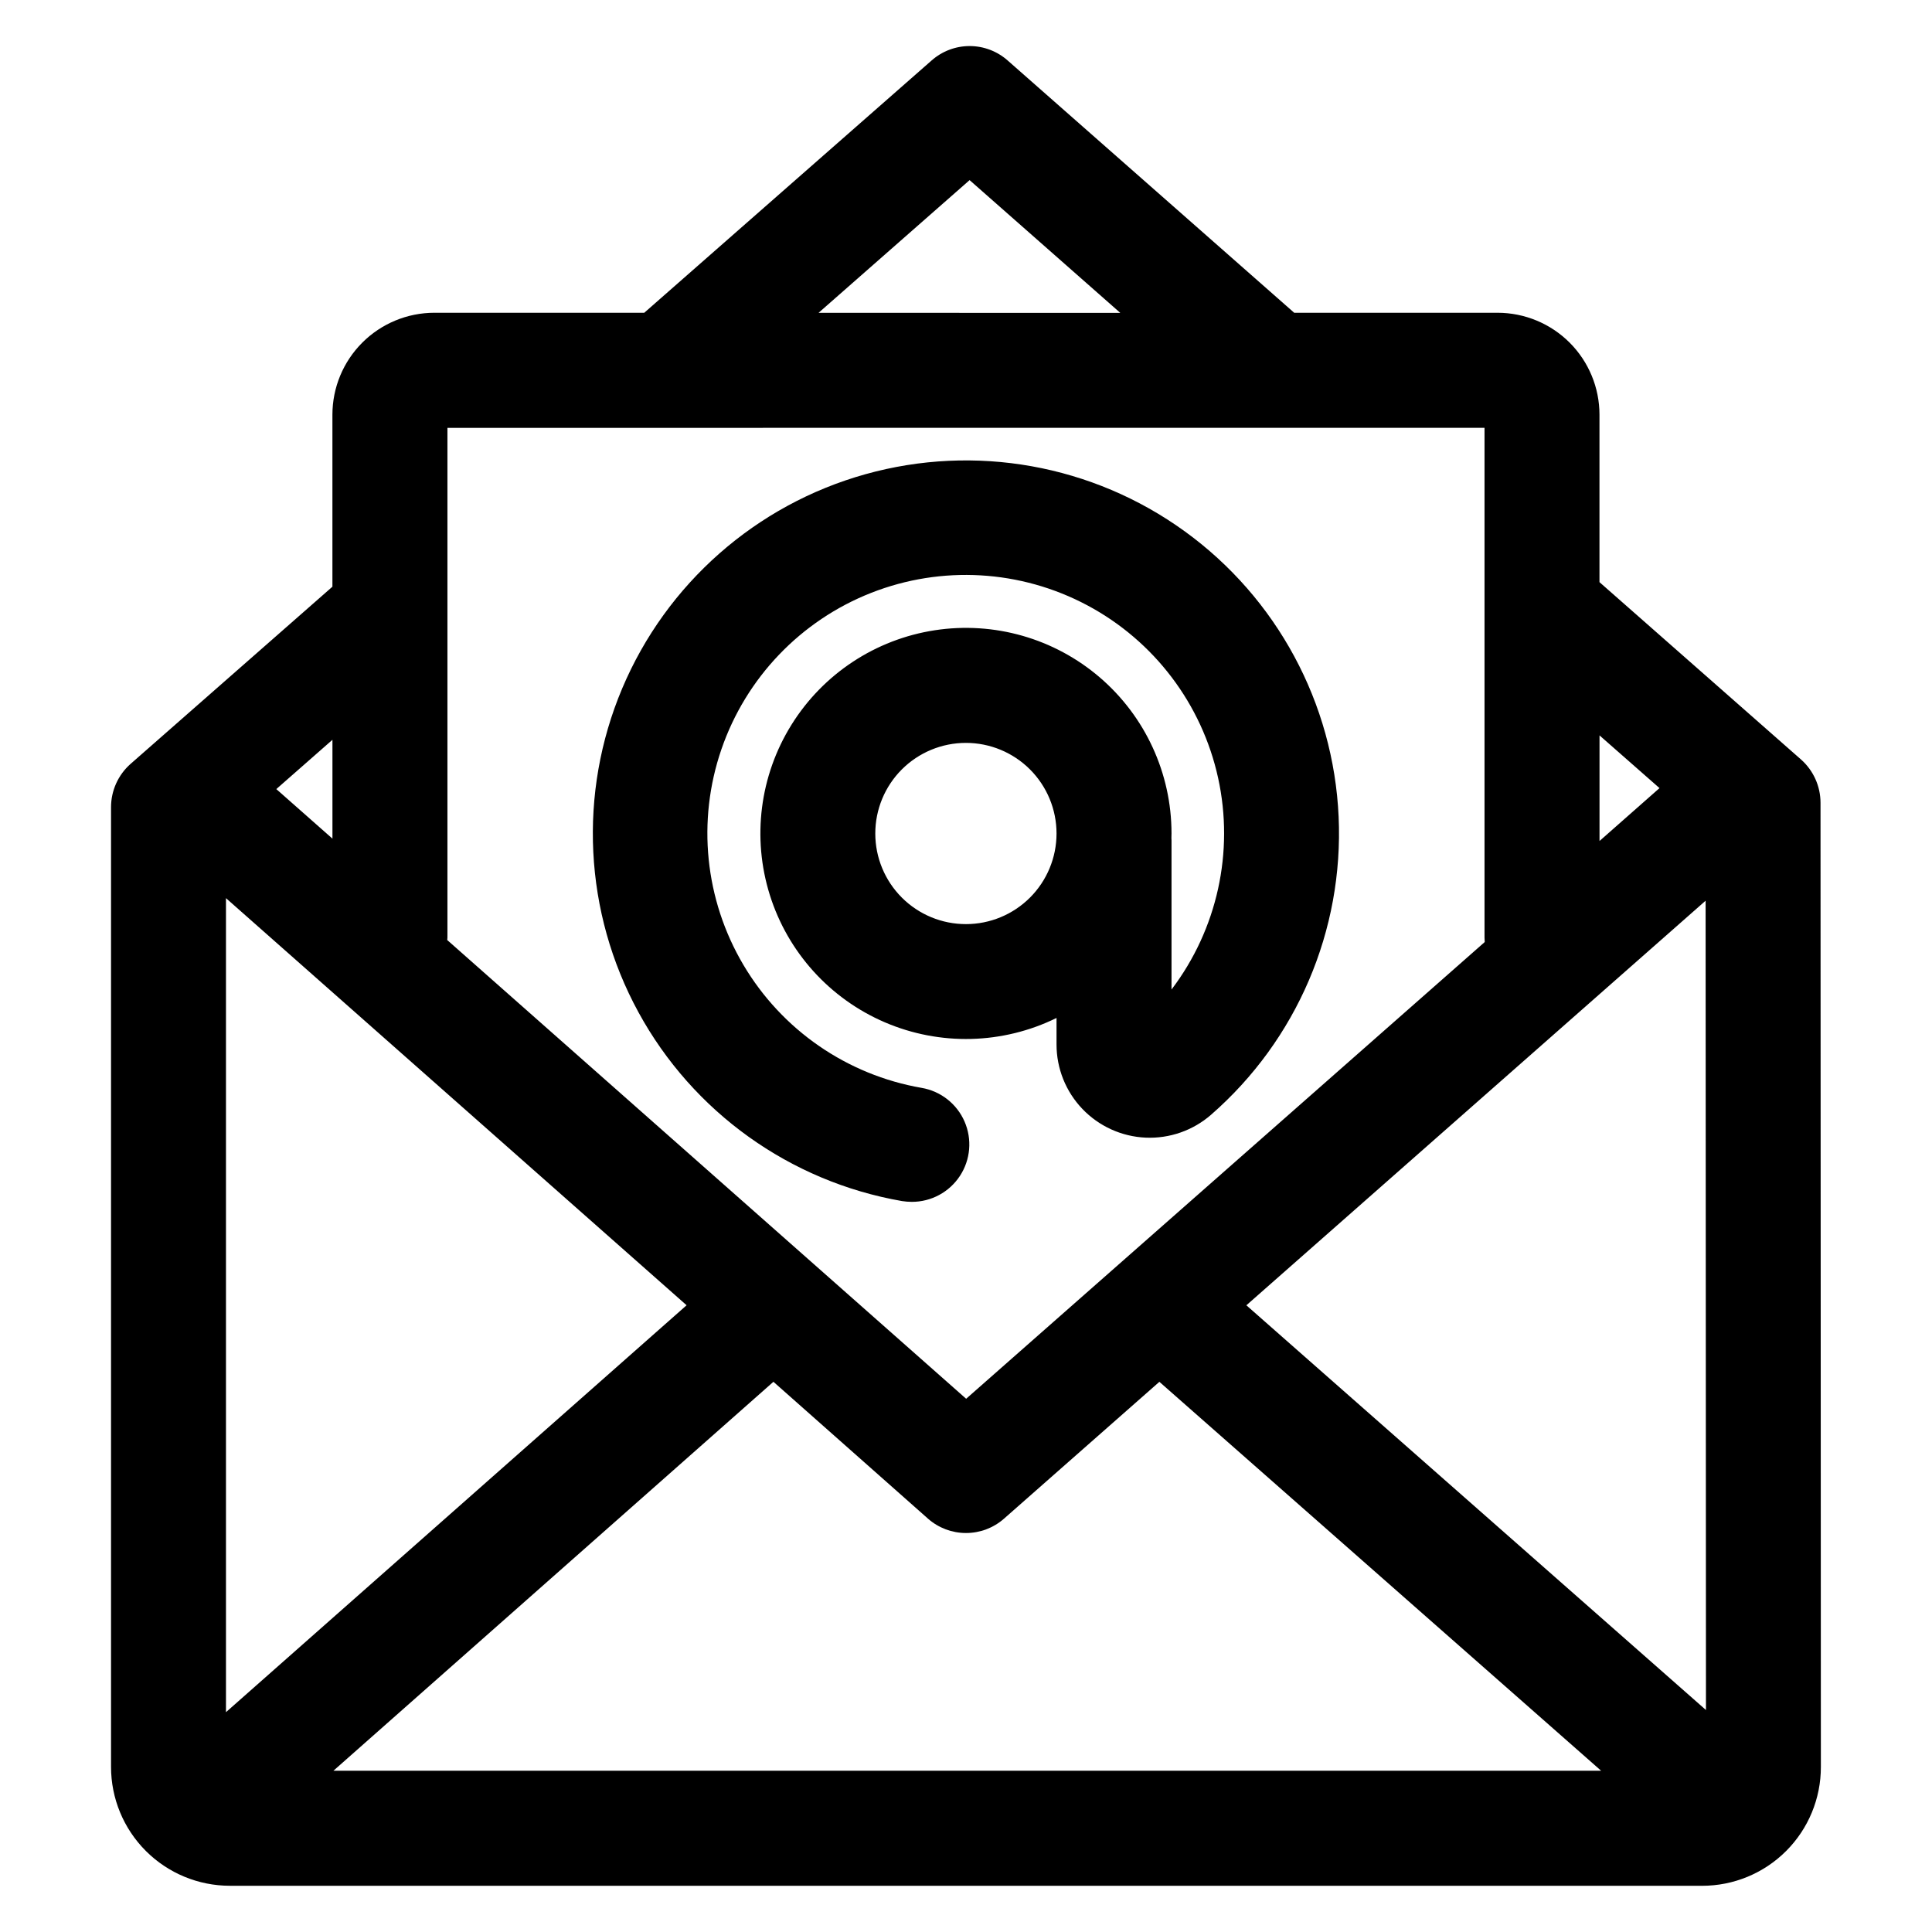<?xml version="1.0" encoding="UTF-8"?>
<!-- Uploaded to: SVG Repo, www.svgrepo.com, Generator: SVG Repo Mixer Tools -->
<svg fill="#000000" width="800px" height="800px" version="1.1" viewBox="144 144 512 512" xmlns="http://www.w3.org/2000/svg">
 <path d="m400 388.9c-6.371 0.008-12.484-2.519-16.992-7.019-4.508-4.5-7.043-10.609-7.047-16.98-0.004-6.371 2.523-12.48 7.027-16.988 4.504-4.504 10.609-7.039 16.98-7.039 6.371-0.004 12.48 2.527 16.988 7.031 4.504 4.504 7.035 10.613 7.035 16.984 0 6.363-2.527 12.469-7.023 16.973-4.5 4.504-10.605 7.035-16.969 7.039zm-16.969 73.395c0.867 0.137 1.742 0.207 2.617 0.207 5.133 0.008 9.922-2.574 12.738-6.867 2.816-4.289 3.277-9.711 1.23-14.414-2.047-4.707-6.332-8.062-11.391-8.926-19.762-3.43-37.023-15.348-47.23-32.613-10.207-17.262-12.336-38.133-5.816-57.102 6.516-18.965 21.023-34.121 39.688-41.465 18.664-7.34 39.605-6.129 57.301 3.312 17.695 9.441 30.359 26.168 34.648 45.758 4.289 19.59-0.223 40.078-12.352 56.051v-39.547c0-0.207 0-0.406-0.027-0.613 0-0.406 0.027-0.816 0.027-1.223-0.004-15.887-6.945-30.98-19.004-41.328-12.059-10.348-28.031-14.91-43.738-12.5-15.703 2.41-29.574 11.555-37.973 25.043-8.402 13.484-10.496 29.965-5.734 45.125 4.758 15.156 15.898 27.48 30.504 33.742 14.602 6.262 31.211 5.84 45.473-1.164v7.008c-0.008 6.359 2.441 12.48 6.836 17.082 4.391 4.602 10.391 7.332 16.746 7.625 6.356 0.289 12.578-1.883 17.371-6.066 22.719-19.805 35.164-48.887 33.805-78.996-1.359-30.105-16.379-57.949-40.789-75.621-24.41-17.676-55.551-23.25-84.578-15.141-29.023 8.105-52.77 29.008-64.492 56.773-11.719 27.766-10.137 59.359 4.301 85.812 14.434 26.457 40.148 44.883 69.84 50.047zm-150.93-96.047-14.875-13.133 14.875-13.062zm30.473-108.86v134.57c0 0.41 0 0.816-0.055 1.16l137.52 121.57 137.43-121.04c0-0.406-0.055-0.746-0.055-1.152v-135.12zm138.38-65.652 39.93 35.176-79.965-0.004 40.035-35.176zm182.83 161.12-15.895 14.016v-27.984zm-132.54 157.34 117.07 103.07-335.96 0.004 116.61-103.08 40.953 36.262v0.004c2.785 2.453 6.367 3.809 10.078 3.809s7.297-1.355 10.082-3.809l41.172-36.262zm144.76-127.5 0.094 214.48-121.8-107.26zm-270.05 107.21-122.07 107.84v-215.73zm-121.03 153.85h390.13c8.355 0.012 16.375-3.305 22.285-9.215 5.91-5.91 9.223-13.93 9.211-22.285l-0.094-255.54c-0.012-4.371-1.887-8.531-5.156-11.43l-53.422-47.012v-44.375c0-7.156-2.84-14.02-7.898-19.086-5.059-5.062-11.918-7.914-19.074-7.926h-53.93l-75.953-66.875c-2.781-2.449-6.356-3.805-10.062-3.805-3.703 0-7.281 1.355-10.059 3.805l-76.168 66.875h-55.656c-7.16 0.012-14.02 2.863-19.078 7.926-5.062 5.062-7.902 11.93-7.906 19.086v45.582l-53.473 46.945c-3.305 2.91-5.195 7.098-5.195 11.496v254.31c-0.004 8.359 3.312 16.371 9.219 22.285 5.906 5.91 13.918 9.23 22.277 9.234z" fill-rule="evenodd"/>
</svg>